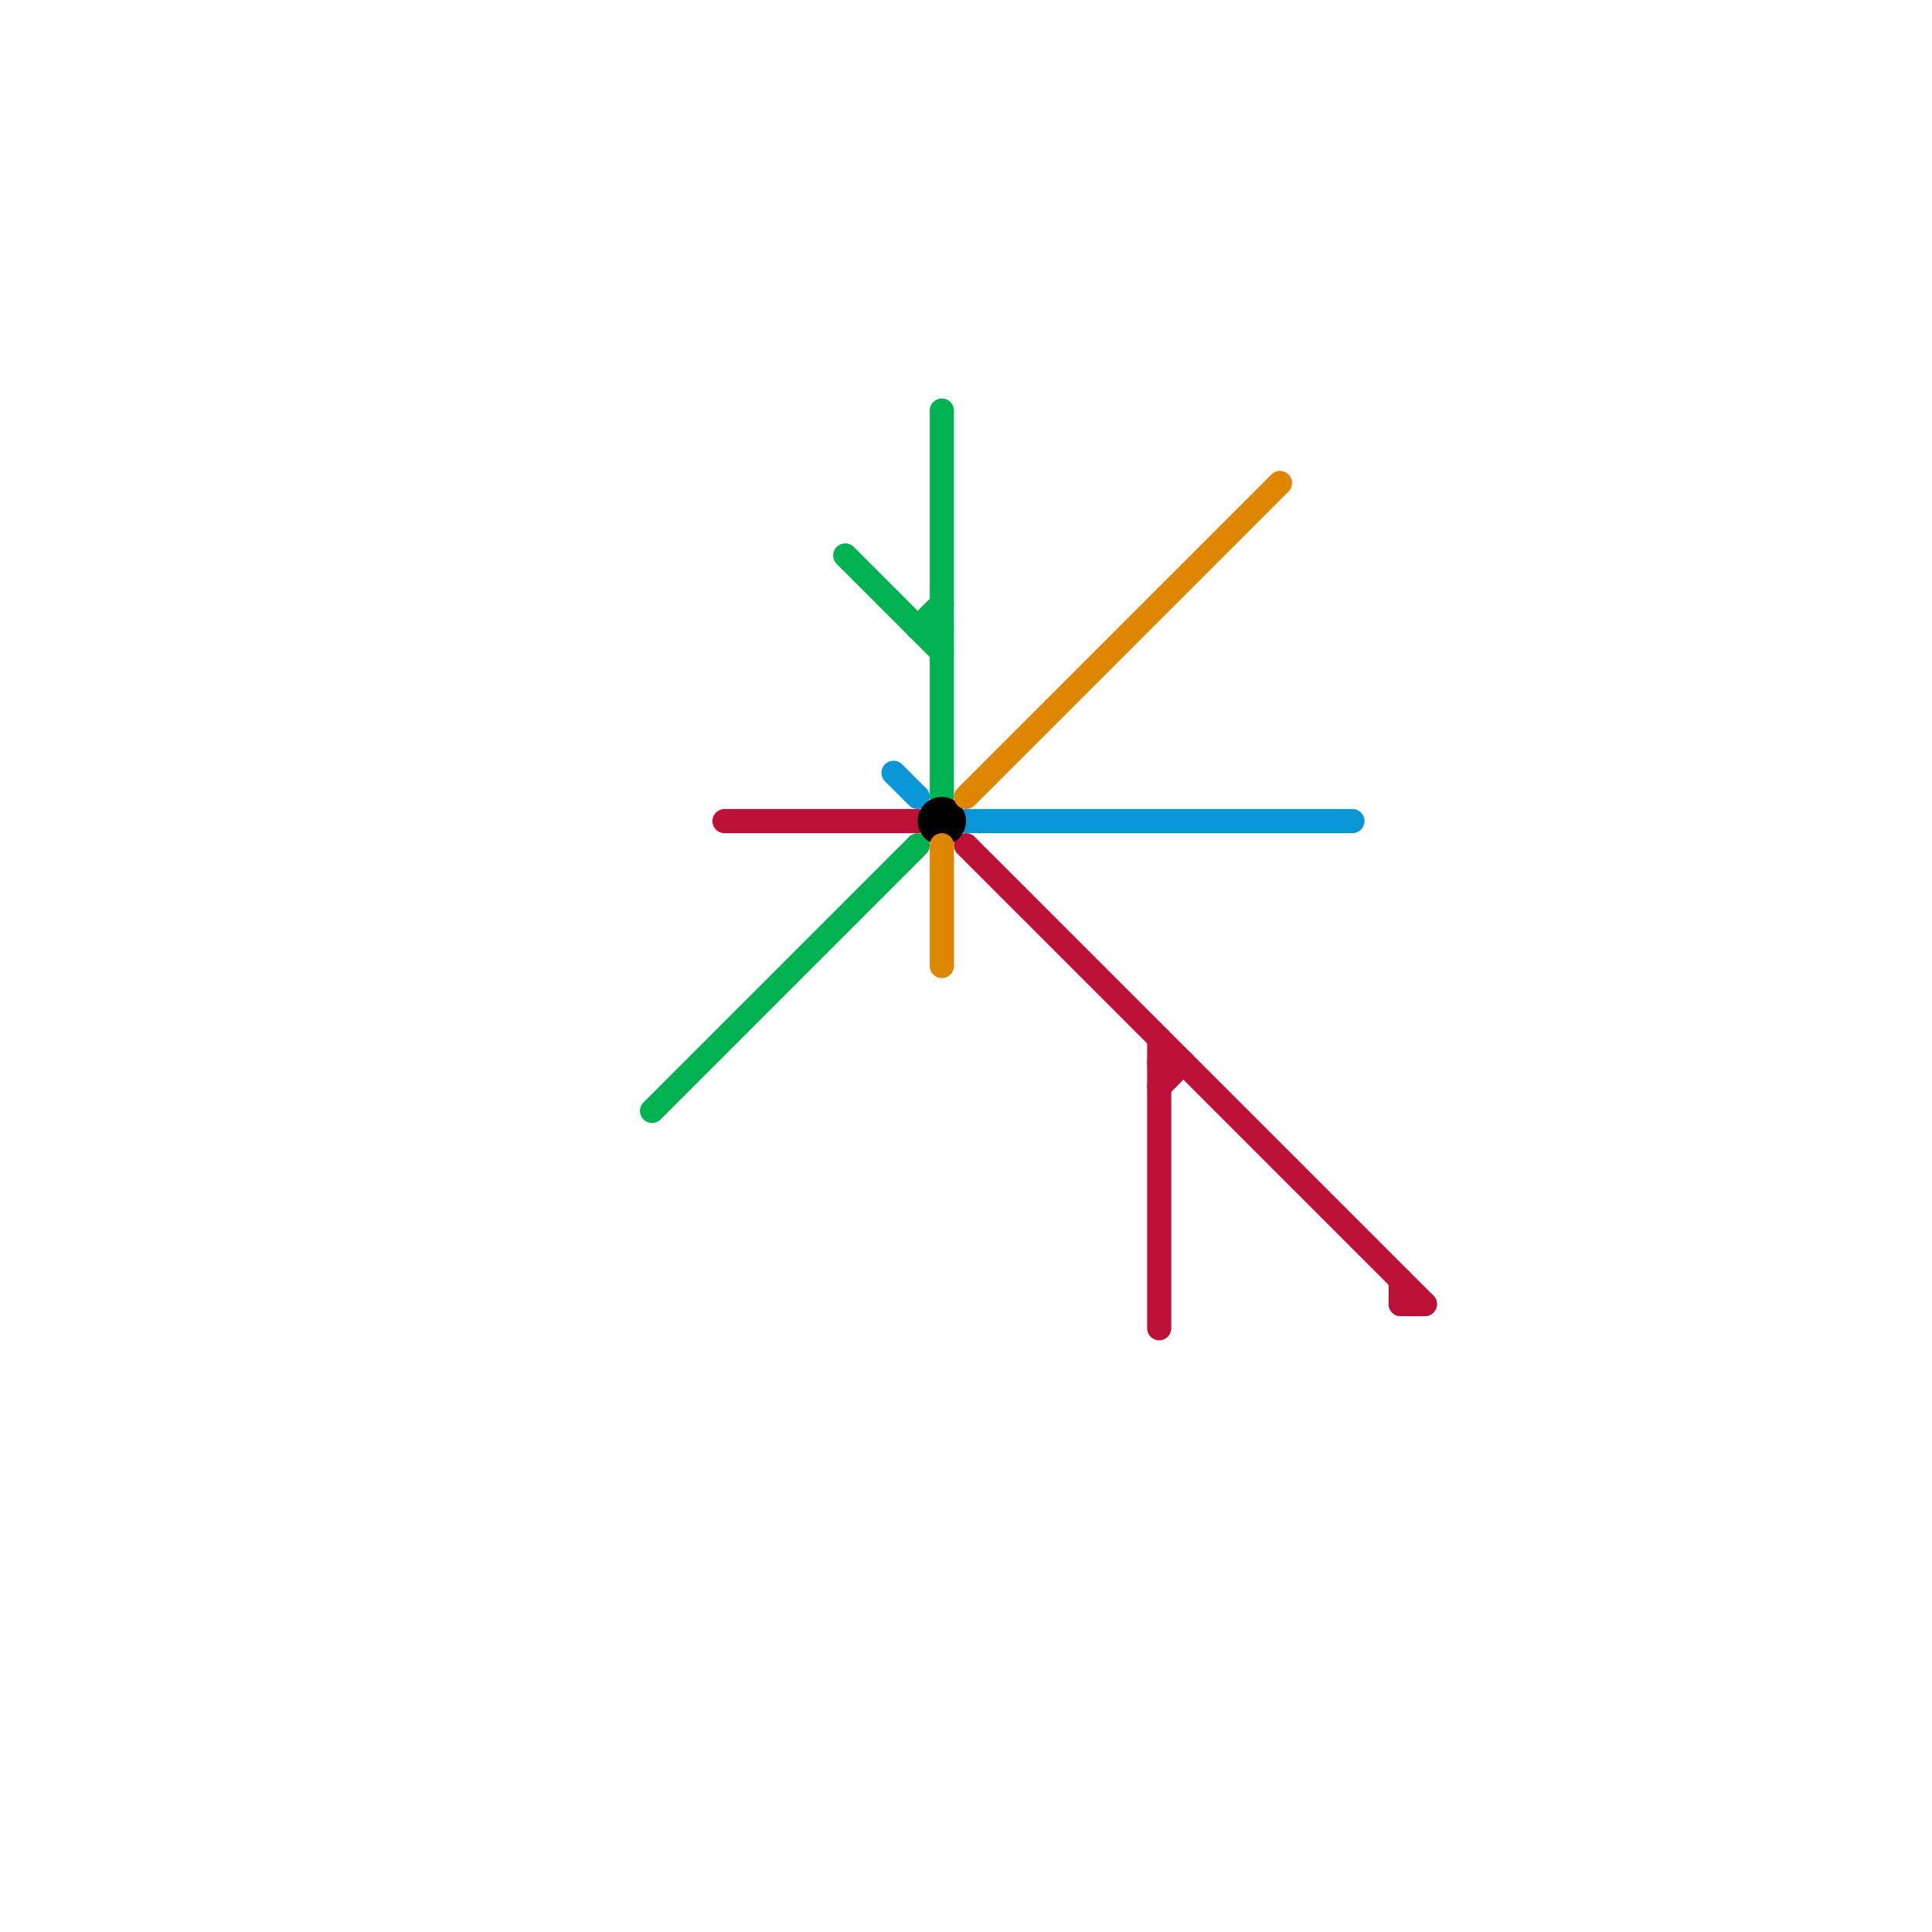 
<svg version="1.1" xmlns="http://www.w3.org/2000/svg" viewBox="0 0 80 80">
<style>text { font: 1px Helvetica; font-weight: 600; white-space: pre; dominant-baseline: central; } line { stroke-width: 1; fill: none; stroke-linecap: round; stroke-linejoin: round; } .c0 { stroke: #00b251 } .c1 { stroke: #bd1038 } .c2 { stroke: #0896d7 } .c3 { stroke: #000000 } .c4 { stroke: #df8600 }</style><defs><g id="wm-xf"><circle r="1.2" fill="#000"/><circle r="0.9" fill="#fff"/><circle r="0.6" fill="#000"/><circle r="0.3" fill="#fff"/></g><g id="wm"><circle r="0.6" fill="#000"/><circle r="0.3" fill="#fff"/></g></defs><line class="c0" x1="35" y1="23" x2="39" y2="27"/><line class="c0" x1="39" y1="17" x2="39" y2="33"/><line class="c0" x1="27" y1="46" x2="38" y2="35"/><line class="c0" x1="38" y1="26" x2="39" y2="26"/><line class="c0" x1="38" y1="26" x2="39" y2="25"/><line class="c1" x1="48" y1="43" x2="48" y2="55"/><line class="c1" x1="30" y1="34" x2="38" y2="34"/><line class="c1" x1="48" y1="45" x2="49" y2="44"/><line class="c1" x1="58" y1="53" x2="58" y2="54"/><line class="c1" x1="48" y1="44" x2="49" y2="44"/><line class="c1" x1="40" y1="35" x2="59" y2="54"/><line class="c1" x1="58" y1="54" x2="59" y2="54"/><line class="c2" x1="40" y1="34" x2="56" y2="34"/><line class="c2" x1="37" y1="32" x2="38" y2="33"/><circle cx="39" cy="34" r="1" fill="#000000" /><line class="c4" x1="40" y1="33" x2="53" y2="20"/><line class="c4" x1="39" y1="35" x2="39" y2="40"/>
</svg>

